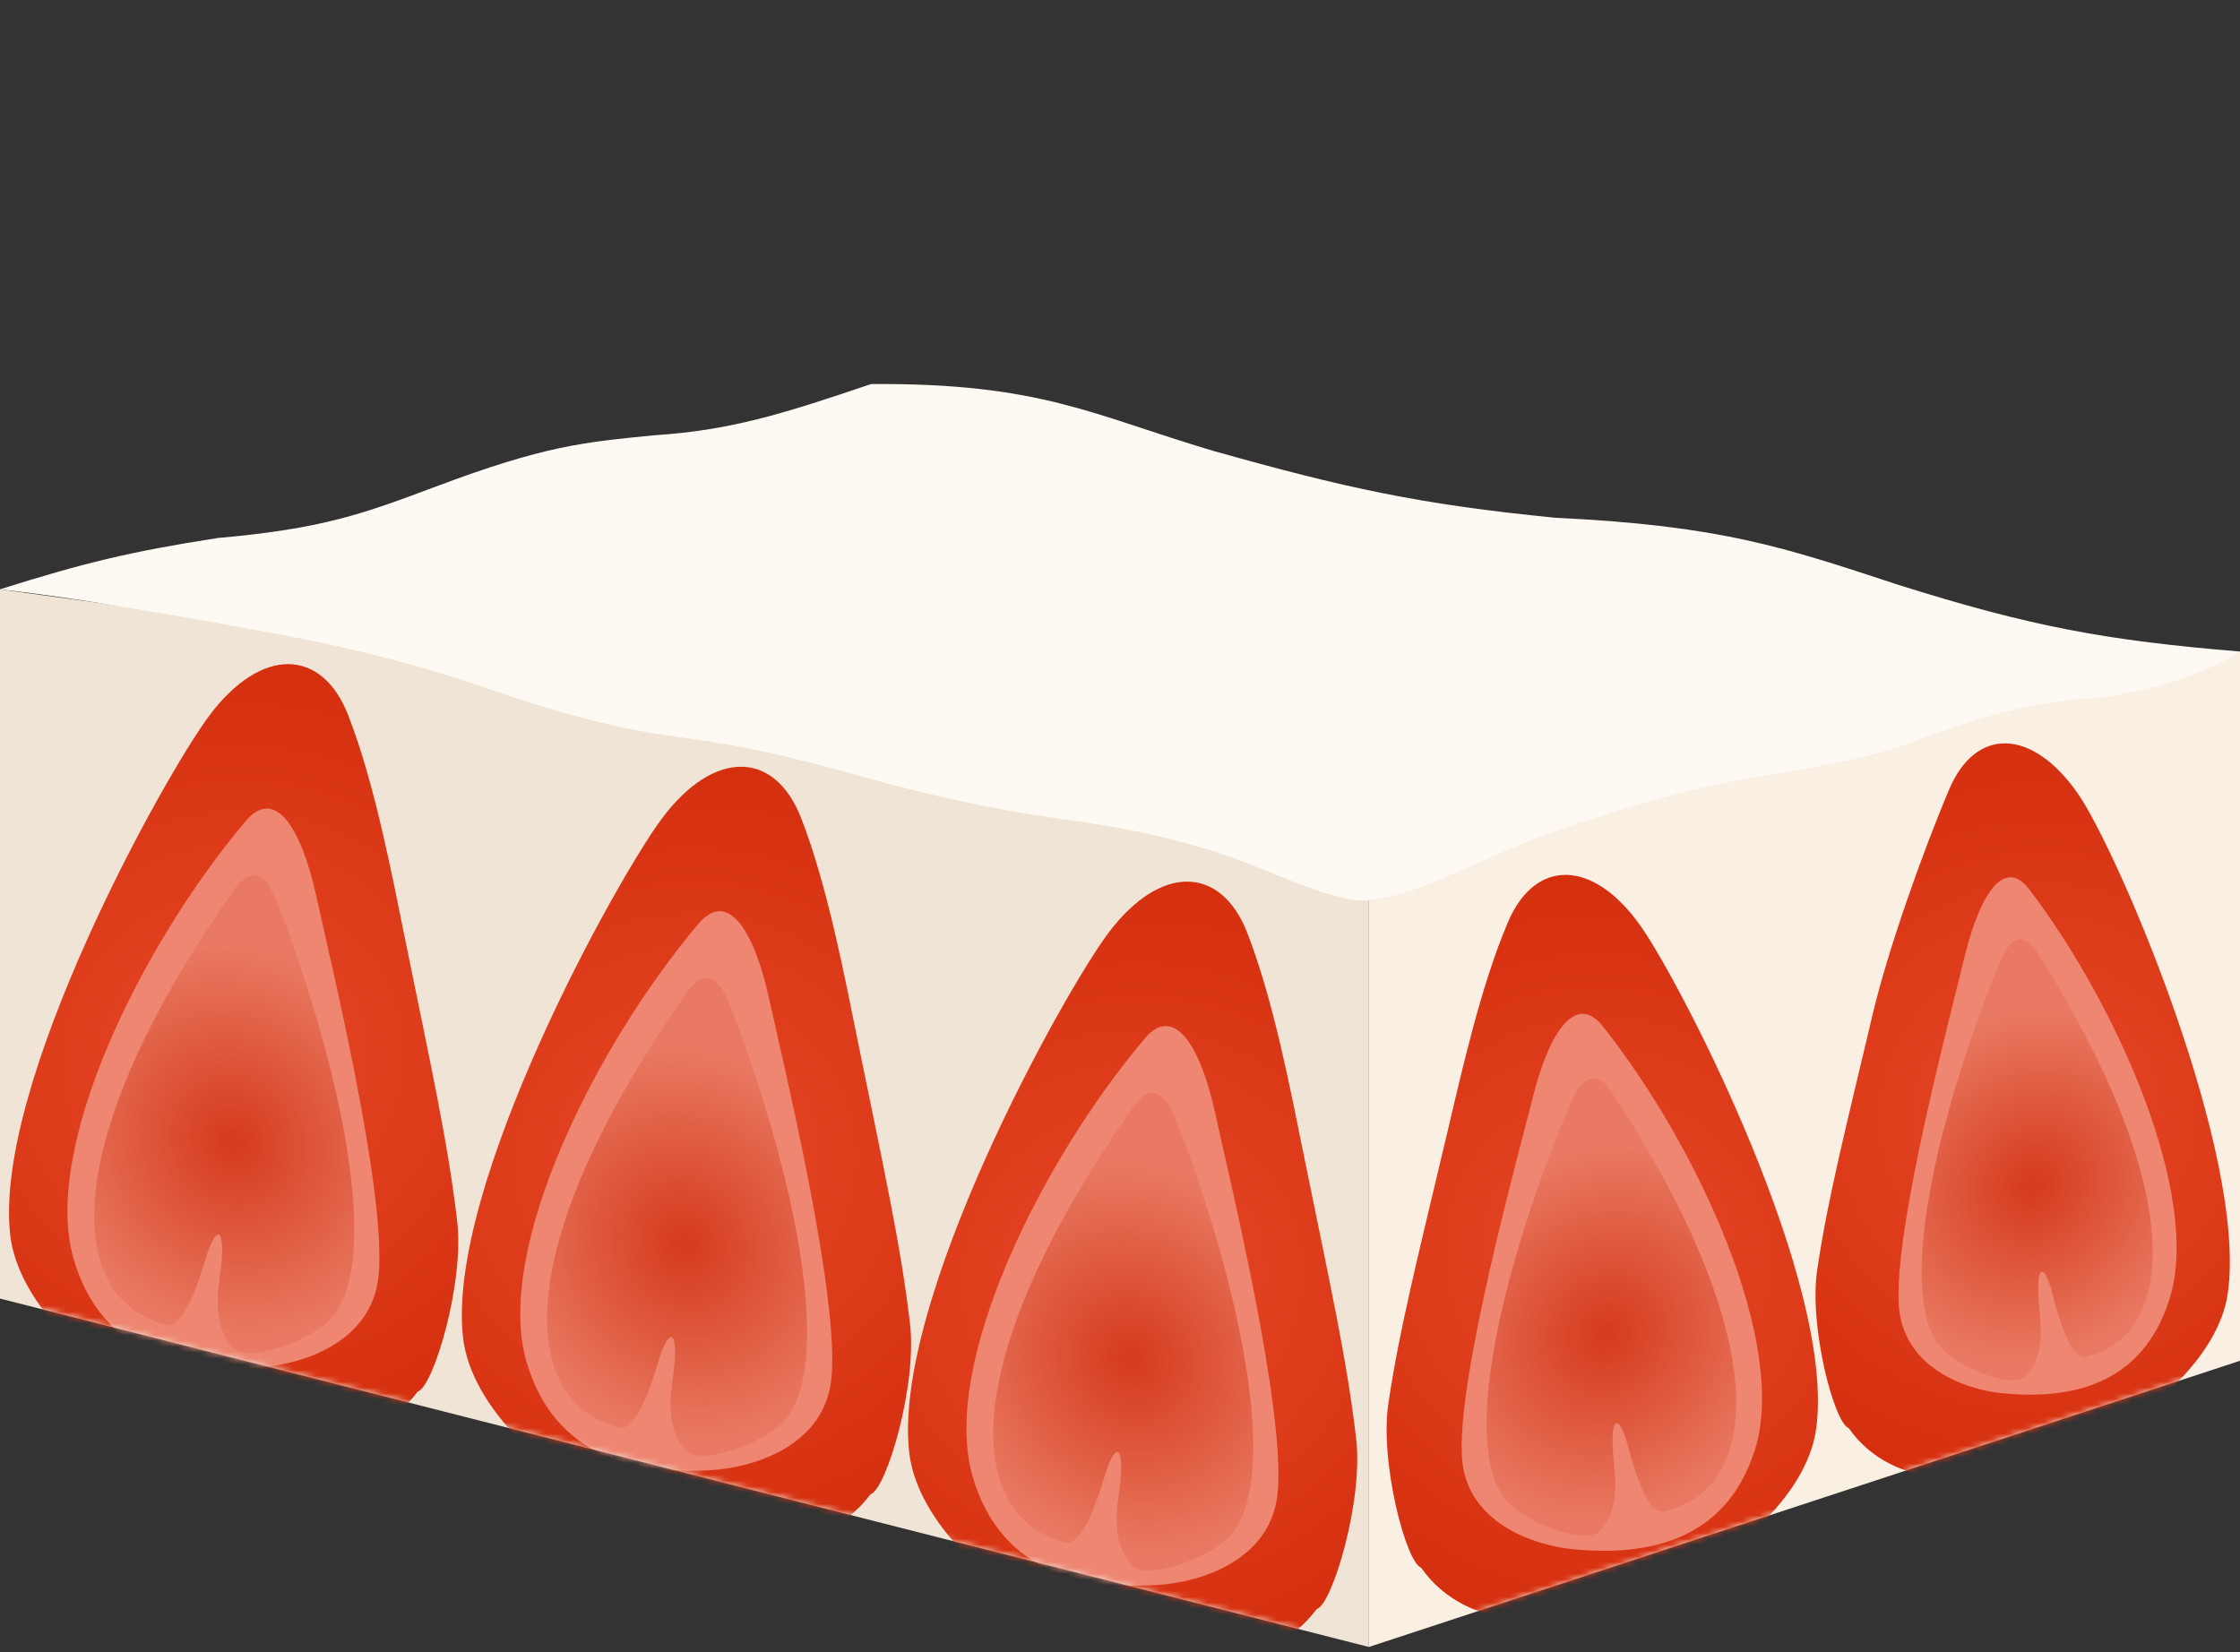 <svg width="385" height="284" fill="none" xmlns="http://www.w3.org/2000/svg"><rect width="100%" height="100%" fill="#333333" stroke="none"/><path d="M0 101.304c92.501 12.658 144.292 20.687 235.278 53.472V283.11L0 223.221V101.304Z" fill="#EFE4D5"/><mask id="mask0_1958_3419" style="mask-type:alpha" maskUnits="userSpaceOnUse" x="0" y="101" width="236" height="183"><path d="m0 101.304 235.278 53.472V283.11L0 223.221V101.304Z" fill="#A8A8A8"/></mask><g mask="url(#mask0_1958_3419)"><path d="M233.057 247.021c1.387 10.643-4.041 28.773-6.745 29.576-17.151 22.862-67.367-2.926-70.047-26.981-2.894-25.977 26.462-78.867 34.245-89.245 8.902-11.87 19.337-11.653 23.868 0 4.531 11.654 7.436 27.006 9.858 38.915 4.332 21.298 7.276 34.51 8.821 47.735Z" fill="url(#paint0_radial_1958_3419)"/><path d="M219.566 256.88c-1.253 11.415-13.331 15.113-20.461 15.565-13.069.829-27.144-2.112-31.944-18.678-5.535-19.101 11.641-53.962 29.575-75.235 5.002-5.933 9.565 1.044 12.16 12.971 2.38 10.945 12.215 51.302 10.67 65.377Z" fill="#EE8672"/><path d="M194.671 269.162c-3.101-3.151-2.989-7.854-2.411-11.949 1.307-9.27-.549-9.508-2.306-3.757-1.188 3.888-3.724 12.103-6.696 11.721-18.692-4.665-17.777-33.256 11.413-74.711 4.422-6.281 6.808.29 8.069 3.604 10.08 26.49 17.345 59.178 9.043 69.556-3.326 4.157-14.632 8.058-17.112 5.536Z" fill="url(#paint1_radial_1958_3419)"/><path d="M156.372 227.276c1.387 10.643-4.04 28.773-6.745 29.576-17.151 22.862-67.367-2.926-70.047-26.981-2.893-25.977 26.462-78.868 34.245-89.245 8.903-11.87 19.337-11.654 23.868 0 4.531 11.654 7.436 27.006 9.858 38.915 4.332 21.298 7.276 34.51 8.821 47.735Z" fill="url(#paint2_radial_1958_3419)"/><path d="M142.882 237.135c-1.253 11.415-13.332 15.113-20.461 15.565-13.069.829-27.144-2.112-31.945-18.678-5.534-19.101 11.641-53.962 29.576-75.235 5.002-5.933 9.565 1.044 12.159 12.971 2.381 10.945 12.216 51.302 10.671 65.377Z" fill="#EE8672"/><path d="M117.987 249.417c-3.101-3.151-2.988-7.854-2.411-11.949 1.308-9.27-.549-9.508-2.306-3.757-1.188 3.888-3.724 12.103-6.695 11.721-18.693-4.665-17.778-33.257 11.412-74.712 4.422-6.28 6.808.291 8.069 3.605 10.081 26.49 17.345 59.178 9.043 69.555-3.326 4.157-14.632 8.059-17.112 5.537Z" fill="url(#paint3_radial_1958_3419)"/><path d="M78.542 209.635c1.387 10.642-4.04 28.772-6.745 29.575-17.15 22.862-67.367-2.926-70.047-26.981-2.893-25.977 26.462-78.867 34.245-89.244 8.903-11.87 19.337-11.654 23.868 0 4.531 11.653 7.436 27.005 9.858 38.914 4.332 21.299 7.276 34.51 8.821 47.736Z" fill="url(#paint4_radial_1958_3419)"/><path d="M65.052 219.493c-1.253 11.415-13.332 15.113-20.461 15.565-13.07.829-27.144-2.111-31.945-18.678-5.534-19.101 11.64-53.962 29.576-75.235 5.001-5.933 9.565 1.044 12.159 12.972 2.38 10.944 12.216 51.302 10.67 65.376Z" fill="#EE8672"/><path d="M40.156 231.776c-3.1-3.152-2.988-7.855-2.41-11.95 1.307-9.269-.55-9.508-2.307-3.757-1.188 3.888-3.724 12.104-6.695 11.722-18.693-4.665-17.778-33.257 11.412-74.712 4.422-6.281 6.808.29 8.07 3.604 10.08 26.49 17.344 59.179 9.042 69.556-3.326 4.157-14.632 8.058-17.112 5.537Z" fill="url(#paint5_radial_1958_3419)"/></g><path d="M235.277 154.776c53.644-23.821 86.705-32.774 149.723-42.778v121.917l-149.723 49.194V154.776Z" fill="#F9EFE3"/><mask id="mask1_1958_3419" style="mask-type:alpha" maskUnits="userSpaceOnUse" x="235" y="111" width="150" height="173"><path d="M235.277 154.776 385 111.998v121.917l-149.723 49.194V154.776Z" fill="#F9EFE3"/></mask><g mask="url(#mask1_1958_3419)"><path d="M238.673 240.946c-1.649 10.15 3.003 27.675 5.569 28.526 15.735 22.41 64.601-.772 67.892-23.728 3.553-24.789-22.965-76.323-30.106-86.495-8.167-11.635-18.166-11.743-22.856-.719-4.69 11.023-7.935 25.637-10.613 36.968-4.791 20.266-8.008 32.829-9.886 45.448Z" fill="url(#paint6_radial_1958_3419)"/><path d="M251.294 250.793c.857 10.97 12.312 14.875 19.126 15.523 12.49 1.187 26.057-1.205 31.153-16.925 5.876-18.125-9.521-52.026-26.055-72.939-4.611-5.832-9.191.712-12.035 12.056-2.61 10.409-13.244 48.76-12.189 62.285Z" fill="#EE8672"/><path d="M274.765 263.305c3.064-2.925 3.099-7.431 2.669-11.371-.973-8.916.812-9.088 2.321-3.528 1.021 3.759 3.202 11.703 6.059 11.427 18.041-3.904 18.026-31.313-8.678-71.891-4.045-6.147-6.528.073-7.836 3.209-10.451 25.064-18.392 56.148-10.755 66.336 3.06 4.081 13.769 8.158 16.22 5.818Z" fill="url(#paint7_radial_1958_3419)"/><path d="M312.376 218c-1.589 9.78 2.893 26.667 5.366 27.487 15.162 21.594 61.986-1.034 65.157-23.153 3.424-23.887-18.949-76.209-25.829-86.011-7.87-11.211-17.505-11.315-22.024-.693-4.52 10.622-10.564 27.66-13.144 38.578-4.616 19.528-7.716 31.633-9.526 43.792Z" fill="url(#paint8_radial_1958_3419)"/><path d="M326.368 224.532c.793 10.57 11.4 14.333 17.709 14.957 11.566 1.144 24.129-1.161 28.847-16.308 5.441-17.465-8.816-50.131-24.126-70.282-4.269-5.619-8.51.686-11.144 11.617-2.416 10.03-12.263 46.984-11.286 60.016Z" fill="#EE8672"/><path d="M348.101 236.589c2.838-2.818 2.869-7.161 2.471-10.957-.9-8.591.753-8.757 2.15-3.4.945 3.623 2.965 11.277 5.61 11.011 16.705-3.762 16.691-30.172-8.035-69.272-3.746-5.923-6.045.07-7.256 3.092-9.677 24.151-17.031 54.103-9.959 63.92 2.833 3.932 12.75 7.86 15.019 5.606Z" fill="url(#paint9_radial_1958_3419)"/></g><path d="M84.486 118.597c10.695 3.743 21.985 6.792 31.549 8.021 13.903 1.786 22.604 4.243 33.965 7.382 8.886 2.455 20.34 5.078 30.5 6.5 9.545 1.336 19.85 2.86 31.5 7 7.761 2.758 17.424 7.746 23.278 7.276 9.107-1.174 15.172-5.354 28.34-10.512 8.556-3.351 25.667-8.556 35.292-10.16 8.199-1.426 21.435-3.35 29.409-6.417 6.952-2.673 17.218-6.348 28.341-7.486 7.864-.009 21.672-3.709 28.34-8.203-23.042-1.9-35.919-4.281-58.82-11.496-19.536-6.422-30.277-10.141-58.819-11.497-23.407-2.303-36.225-5.14-58.819-11.496-20.748-6.145-29.556-11.693-58.82-11.497-15.873 5.402-24.478 7.972-37.43 8.823-12.042 1.204-18.652 1.758-37.43 8.823-12.348 4.629-19.278 7.22-37.431 8.823-14.807 2.294-22.996 4.26-37.431 8.823 7.798.862 20.381 2.633 47.59 7.668 17.646 3.266 29.653 7.09 36.896 9.625Z" fill="#FEF9F3"/><defs><radialGradient id="paint0_radial_1958_3419" cx="0" cy="0" r="1" gradientUnits="userSpaceOnUse" gradientTransform="rotate(-37.067 424.576 -180.528) scale(83.76 81.021)"><stop stop-color="#E64827"/><stop offset="1" stop-color="#D12A09"/></radialGradient><radialGradient id="paint1_radial_1958_3419" cx="0" cy="0" r="1" gradientUnits="userSpaceOnUse" gradientTransform="matrix(25.16 -19.181 21.005 27.553 194.437 233.61)"><stop stop-color="#D53A1B"/><stop offset="1" stop-color="#E97962"/></radialGradient><radialGradient id="paint2_radial_1958_3419" cx="0" cy="0" r="1" gradientUnits="userSpaceOnUse" gradientTransform="rotate(-37.067 356.785 -76.029) scale(83.76 81.021)"><stop stop-color="#E64827"/><stop offset="1" stop-color="#D12A09"/></radialGradient><radialGradient id="paint3_radial_1958_3419" cx="0" cy="0" r="1" gradientUnits="userSpaceOnUse" gradientTransform="matrix(25.16 -19.181 21.005 27.553 117.754 213.864)"><stop stop-color="#D53A1B"/><stop offset="1" stop-color="#E97962"/></radialGradient><radialGradient id="paint4_radial_1958_3419" cx="0" cy="0" r="1" gradientUnits="userSpaceOnUse" gradientTransform="rotate(-37.067 291.558 31.229) scale(83.76 81.021)"><stop stop-color="#E64827"/><stop offset="1" stop-color="#D12A09"/></radialGradient><radialGradient id="paint5_radial_1958_3419" cx="0" cy="0" r="1" gradientUnits="userSpaceOnUse" gradientTransform="matrix(25.16 -19.181 21.005 27.553 39.923 196.223)"><stop stop-color="#D53A1B"/><stop offset="1" stop-color="#E97962"/></radialGradient><radialGradient id="paint6_radial_1958_3419" cx="0" cy="0" r="1" gradientUnits="userSpaceOnUse" gradientTransform="rotate(-141.131 176.214 59.095) scale(80.251 77.627)"><stop stop-color="#E64827"/><stop offset="1" stop-color="#D12A09"/></radialGradient><radialGradient id="paint7_radial_1958_3419" cx="0" cy="0" r="1" gradientUnits="userSpaceOnUse" gradientTransform="matrix(-23.516 -19.126 20.945 -25.753 276.06 229.265)"><stop stop-color="#D53A1B"/><stop offset="1" stop-color="#E97962"/></radialGradient><radialGradient id="paint8_radial_1958_3419" cx="0" cy="0" r="1" gradientUnits="userSpaceOnUse" gradientTransform="rotate(-141.143 208.91 34.182) scale(76.727 77.683)"><stop stop-color="#E64827"/><stop offset="1" stop-color="#D12A09"/></radialGradient><radialGradient id="paint9_radial_1958_3419" cx="0" cy="0" r="1" gradientUnits="userSpaceOnUse" gradientTransform="matrix(-21.775 -18.43 20.331 -24.021 349.3 203.789)"><stop stop-color="#D53A1B"/><stop offset="1" stop-color="#E97962"/></radialGradient></defs></svg>